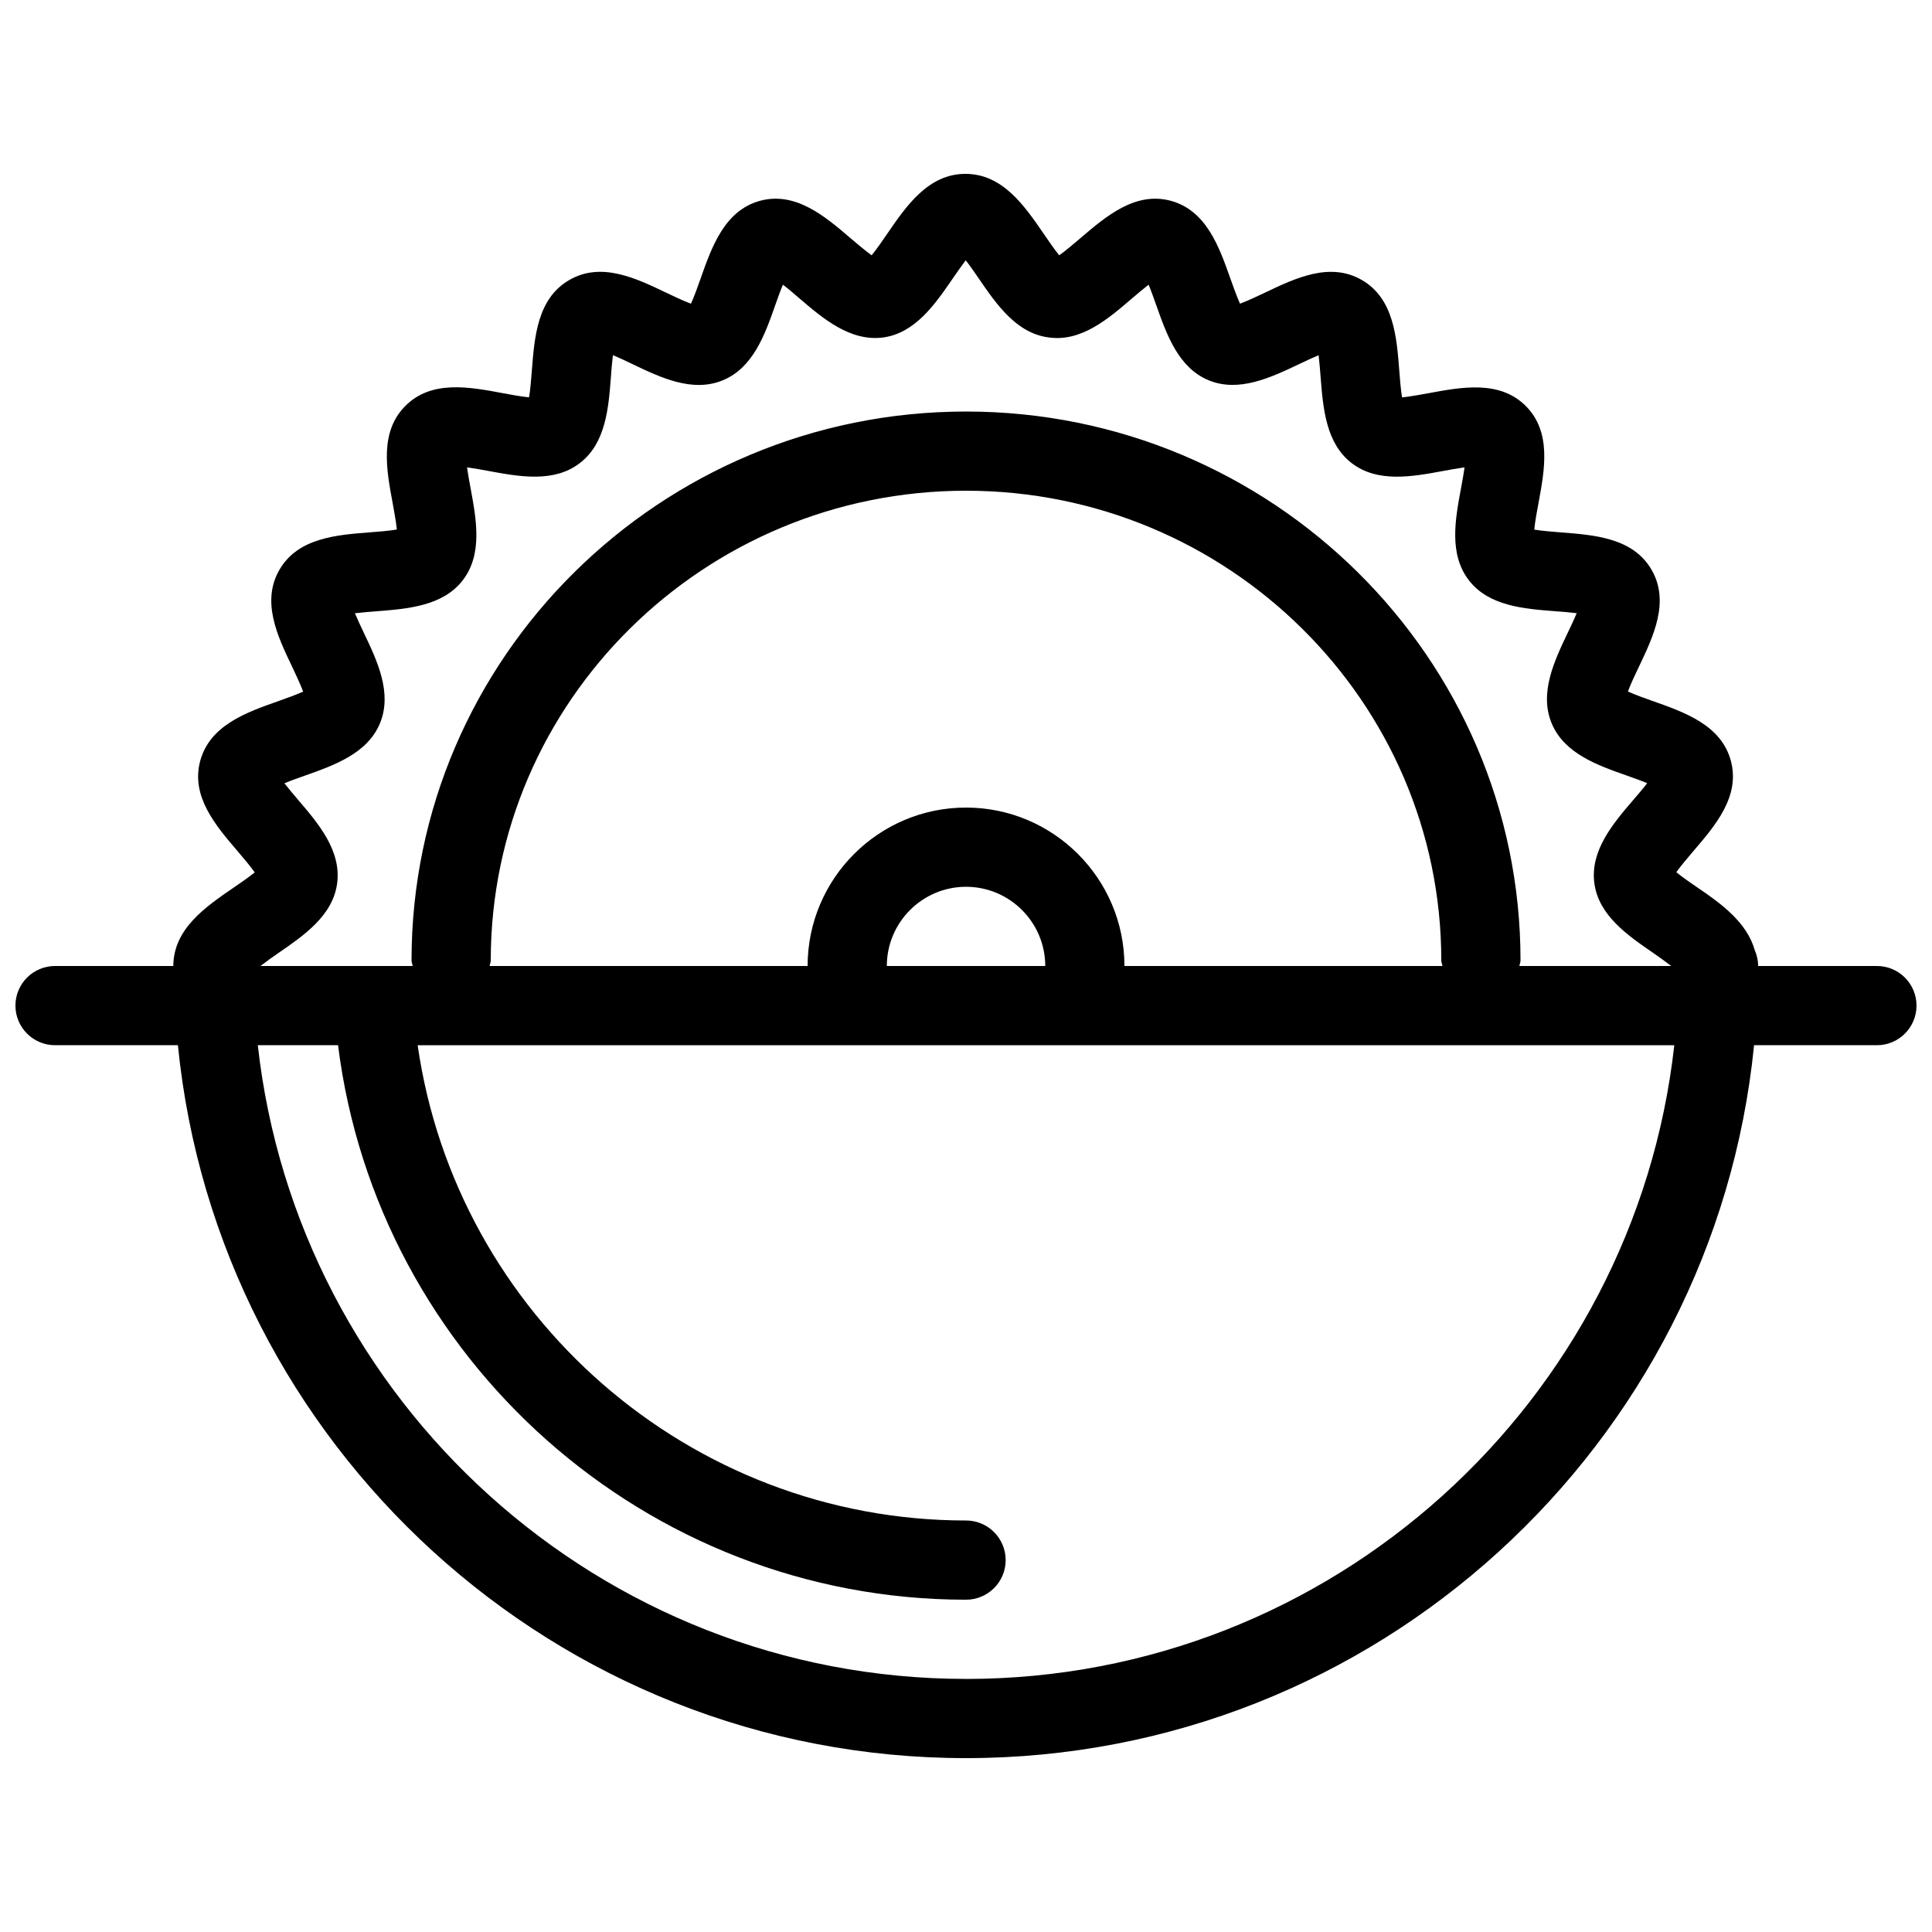 <?xml version="1.0" encoding="UTF-8"?>
<!-- Uploaded to: ICON Repo, www.iconrepo.com, Generator: ICON Repo Mixer Tools -->
<svg width="800px" height="800px" version="1.1" viewBox="144 144 512 512" xmlns="http://www.w3.org/2000/svg">
 <defs>
  <clipPath id="a">
   <path d="m148.09 190h503.81v420h-503.81z"/>
  </clipPath>
 </defs>
 <g clip-path="url(#a)">
  <path d="m641.41 400h-31.488c0-1.512-0.336-2.918-0.902-4.219-2.059-7.285-8.773-12.258-15.156-16.562-1.637-1.113-4.008-2.75-5.625-4.074 1.238-1.742 3.211-4.051 4.535-5.606 5.836-6.801 12.426-14.504 9.93-23.891-2.539-9.469-12.195-12.867-20.719-15.871-1.891-0.672-4.66-1.637-6.57-2.519 0.734-1.996 2.016-4.703 2.898-6.527 3.863-8.102 8.25-17.297 3.379-25.715-4.871-8.461-15.074-9.238-24.059-9.93-2.016-0.168-4.953-0.379-7.031-0.734 0.188-2.098 0.734-5.016 1.113-7.012 1.637-8.836 3.527-18.871-3.379-25.758s-16.918-5.016-25.758-3.379c-1.973 0.355-4.891 0.902-7.012 1.113-0.355-2.078-0.586-5.016-0.734-7.031-0.691-8.984-1.469-19.188-9.93-24.078-8.461-4.891-17.633-0.484-25.734 3.379-1.848 0.859-4.555 2.164-6.551 2.898-0.859-1.91-1.848-4.68-2.519-6.57-3-8.523-6.422-18.18-15.891-20.719-9.363-2.477-17.086 4.113-23.891 9.93-1.574 1.344-3.863 3.297-5.606 4.535-1.324-1.617-2.961-4.008-4.074-5.648-5.121-7.473-10.938-15.934-20.781-15.934s-15.66 8.48-20.781 15.953c-1.113 1.637-2.75 4.008-4.074 5.625-1.742-1.238-4.051-3.211-5.606-4.535-6.801-5.836-14.547-12.387-23.891-9.93-9.465 2.543-12.863 12.199-15.867 20.723-0.672 1.891-1.637 4.66-2.519 6.57-1.992-0.734-4.703-2.016-6.527-2.898-8.102-3.883-17.277-8.27-25.715-3.379-8.461 4.871-9.238 15.074-9.93 24.059-0.168 2.016-0.379 4.953-0.734 7.031-2.098-0.188-5.016-0.734-7.012-1.113-8.84-1.656-18.871-3.527-25.758 3.379-6.887 6.887-5.039 16.918-3.379 25.758 0.355 1.973 0.902 4.891 1.113 7.012-2.078 0.355-5.019 0.59-7.035 0.734-8.984 0.691-19.188 1.469-24.078 9.93-4.891 8.438-0.504 17.633 3.383 25.738 0.859 1.848 2.164 4.555 2.898 6.551-1.91 0.859-4.68 1.848-6.57 2.519-8.527 3-18.184 6.422-20.723 15.887-2.5 9.383 4.113 17.086 9.93 23.891 1.344 1.574 3.297 3.863 4.535 5.606-1.617 1.324-4.008 2.961-5.648 4.074-7.453 5.117-15.891 10.914-15.934 20.738h-31.34c-5.793 0-10.496 4.699-10.496 10.496 0 5.793 4.703 10.496 10.496 10.496h32.559c10.559 105.93 100.2 188.93 208.85 188.93 108.68 0 198.29-83.004 208.85-188.93h32.555c5.793 0 10.496-4.703 10.496-10.496 0-5.797-4.703-10.496-10.496-10.496zm-408.06-21.938c1.133-8.668-4.996-15.848-10.41-22.168-1.027-1.219-2.434-2.856-3.57-4.324 1.781-0.734 3.883-1.469 5.414-2.016 7.766-2.75 16.582-5.856 19.902-13.855 3.336-8.059-0.715-16.543-4.285-24.035-0.672-1.426-1.613-3.402-2.352-5.144 1.891-0.23 4.094-0.398 5.711-0.523 8.25-0.652 17.594-1.363 22.883-8.23 5.309-6.906 3.59-16.141 2.078-24.309-0.293-1.574-0.695-3.734-0.945-5.606 1.867 0.254 4.031 0.652 5.606 0.945 8.164 1.512 17.402 3.234 24.289-2.078 6.887-5.289 7.598-14.633 8.23-22.883 0.105-1.617 0.293-3.82 0.523-5.711 1.742 0.715 3.715 1.66 5.144 2.352 7.473 3.57 15.977 7.66 24.035 4.281 7.996-3.316 11.125-12.133 13.855-19.922 0.547-1.531 1.281-3.633 2.016-5.394 1.492 1.133 3.106 2.539 4.305 3.57 6.34 5.438 13.52 11.523 22.188 10.434 8.543-1.133 13.812-8.797 18.473-15.574 0.965-1.387 2.289-3.316 3.484-4.891 1.219 1.555 2.539 3.484 3.484 4.871 4.66 6.781 9.93 14.465 18.492 15.574 8.711 1.238 15.848-4.996 22.168-10.41 1.219-1.027 2.856-2.434 4.324-3.57 0.734 1.785 1.469 3.883 2.016 5.414 2.75 7.766 5.856 16.582 13.855 19.902 8.02 3.336 16.543-0.715 24.035-4.281 1.426-0.672 3.402-1.617 5.144-2.352 0.23 1.891 0.398 4.094 0.523 5.711 0.652 8.25 1.363 17.59 8.23 22.883 6.906 5.312 16.121 3.59 24.309 2.078 1.574-0.293 3.738-0.691 5.606-0.945-0.25 1.867-0.652 4.031-0.945 5.606-1.516 8.141-3.234 17.379 2.074 24.285 5.289 6.887 14.633 7.598 22.883 8.23 1.617 0.105 3.82 0.293 5.711 0.523-0.715 1.742-1.66 3.715-2.352 5.144-3.57 7.496-7.621 15.996-4.281 24.035 3.316 7.996 12.133 11.125 19.922 13.855 1.531 0.547 3.633 1.281 5.394 2.016-1.133 1.492-2.539 3.106-3.57 4.305-5.438 6.34-11.566 13.496-10.434 22.188 1.133 8.543 8.797 13.812 15.574 18.473 1.426 0.988 3.234 2.266 4.809 3.484h-40.242c0.062-0.504 0.293-0.969 0.293-1.492 0-80.211-65.914-145.45-146.94-145.45-81.031 0-146.95 65.266-146.95 145.45 0 0.523 0.23 0.988 0.293 1.492h-40.324c1.574-1.219 3.336-2.477 4.746-3.441 6.777-4.664 14.461-9.934 15.574-18.496zm166.66-20.047c-23.152 0-41.984 18.828-41.984 41.984h-84.262c0.062-0.504 0.293-0.969 0.293-1.492 0-68.621 56.488-124.46 125.95-124.46 69.461 0 125.95 55.84 125.95 124.46 0 0.523 0.23 0.988 0.293 1.492h-84.262c0-23.156-18.832-41.984-41.984-41.984zm20.992 41.984h-41.984c0-11.566 9.426-20.992 20.992-20.992s20.992 9.426 20.992 20.992zm-20.992 188.93c-97.066 0-177.2-73.621-187.69-167.94h21.266c10.41 83.129 81.598 146.95 166.43 146.95 5.793 0 10.496-4.703 10.496-10.496s-4.703-10.496-10.496-10.496c-73.348 0-135.06-54.473-145.33-125.95h333.02c-10.5 94.32-90.625 167.94-187.69 167.94z"/>
 </g>
</svg>